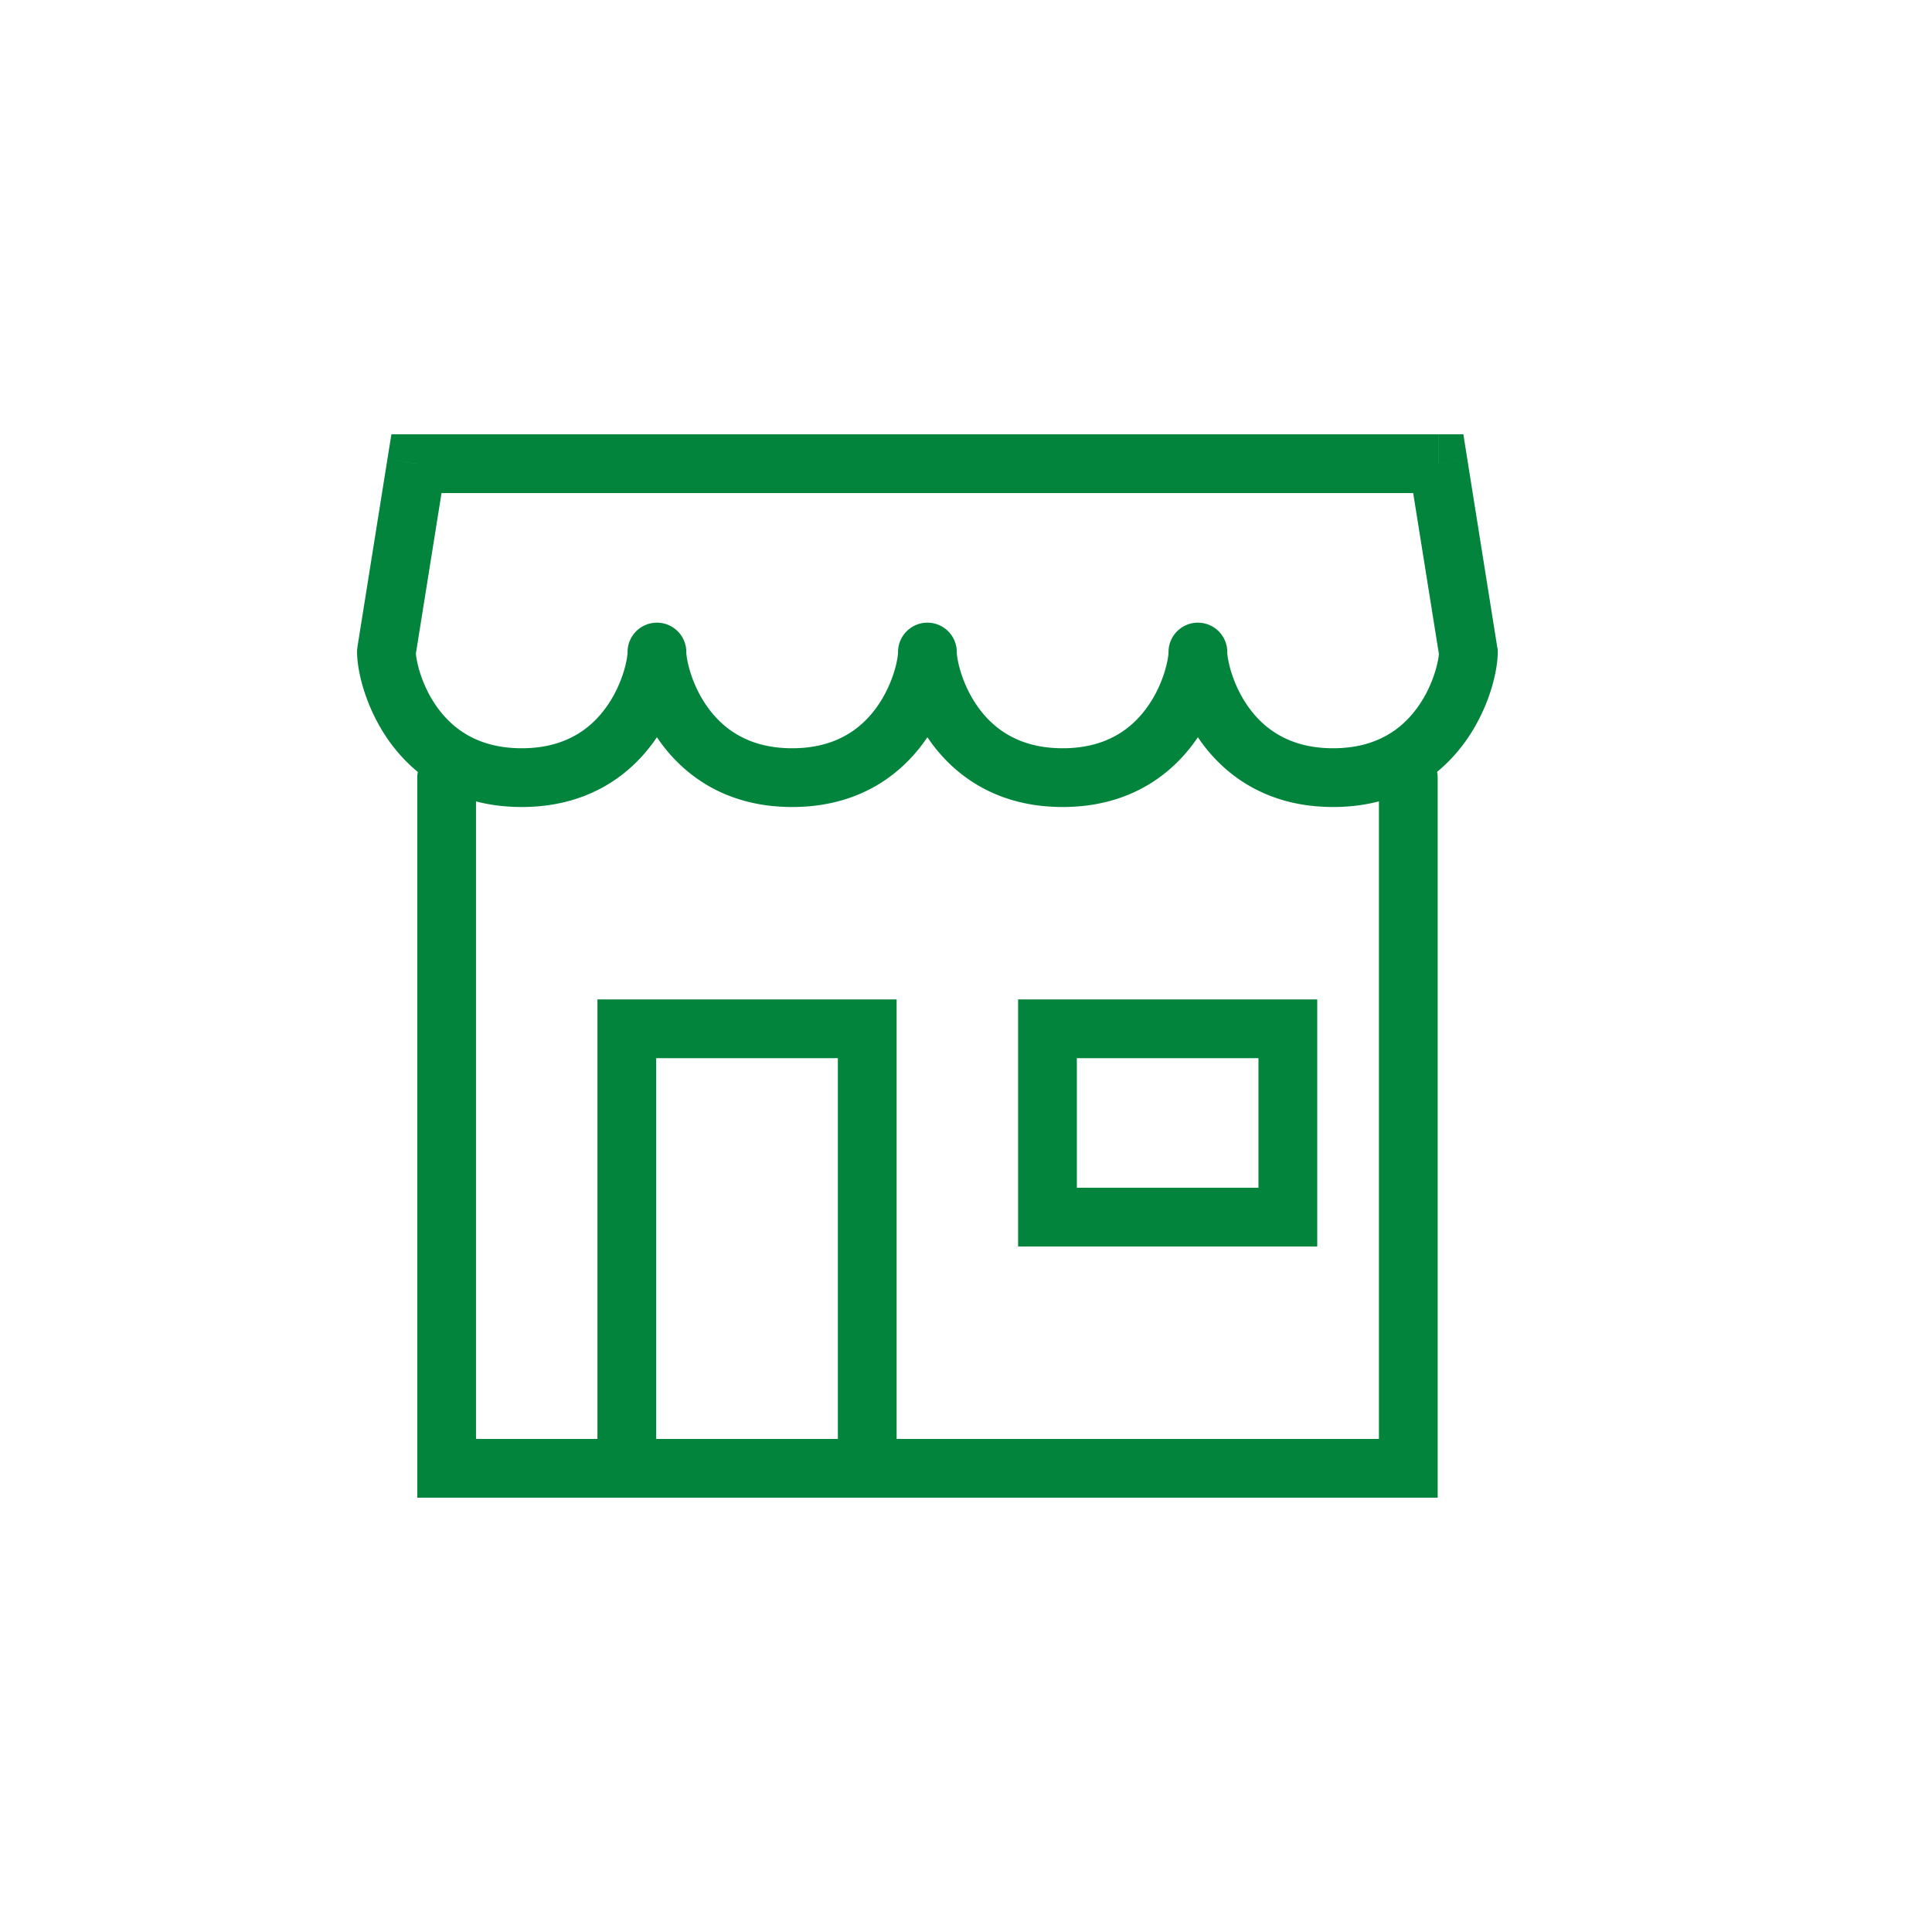 <svg width="34" height="34" viewBox="0 0 34 34" fill="none" xmlns="http://www.w3.org/2000/svg"><path d="M6.8 11.475l-.51-.081-.006.04v.041H6.8zm5.278 0a.517.517 0 1 0-1.034 0h1.034zm4.76 0a.517.517 0 1 0-1.034 0h1.034zm4.76 0a.517.517 0 1 0-1.034 0h1.034zm4.243 0h.517v-.04l-.006-.041-.511.081zM7.33 8.16v-.517h-.442l-.07.436.512.081zm17.982 0l.51-.081-.069-.436h-.441v.517zM6.284 11.475c0 .34.154.998.573 1.58.441.612 1.184 1.147 2.324 1.147v-1.034c-.765 0-1.212-.34-1.485-.718-.294-.408-.378-.855-.378-.975H6.284zm2.897 2.727c1.14 0 1.882-.535 2.323-1.147.42-.582.574-1.24.574-1.58h-1.034c0 .12-.084.567-.379.975-.273.379-.72.718-1.484.718v1.034zm1.863-2.727c0 .34.154.998.573 1.58.441.612 1.184 1.147 2.324 1.147v-1.034c-.765 0-1.212-.34-1.485-.718-.294-.408-.378-.855-.378-.975h-1.034zm2.897 2.727c1.14 0 1.882-.535 2.323-1.147.42-.582.574-1.24.574-1.58h-1.034c0 .12-.084.567-.379.975-.273.379-.72.718-1.484.718v1.034zm1.863-2.727c0 .34.154.998.573 1.58.441.612 1.184 1.147 2.324 1.147v-1.034c-.765 0-1.212-.34-1.485-.718-.294-.408-.378-.855-.378-.975h-1.034zm2.897 2.727c1.14 0 1.882-.535 2.323-1.147.42-.582.574-1.24.574-1.58h-1.034c0 .12-.084.567-.379.975-.273.379-.72.718-1.484.718v1.034zm1.863-2.727c0 .34.154.998.573 1.58.441.612 1.184 1.147 2.324 1.147v-1.034c-.765 0-1.212-.34-1.485-.718-.294-.408-.378-.855-.378-.975h-1.034zm2.897 2.727c1.14 0 1.882-.535 2.323-1.147.42-.582.574-1.24.574-1.58h-1.034c0 .12-.084.567-.379.975-.273.379-.72.718-1.484.718v1.034zM7.31 11.557l.53-3.315-1.022-.163-.529 3.315 1.022.163zm.019-2.88h17.982V7.643H7.33v1.034zM24.8 8.242l.53 3.315 1.02-.163-.528-3.315-1.022.163z" fill="#02843D"/><path d="M7.86 13.685V25.84h16.924V13.685" stroke="#02843D" stroke-width="1.034" stroke-linecap="round"/><path d="M11.031 25.84v-7.735h4.231v7.735M18.434 18.105v3.314h4.23v-3.314h-4.23z" stroke="#02843D" stroke-width="1.034"/></svg>